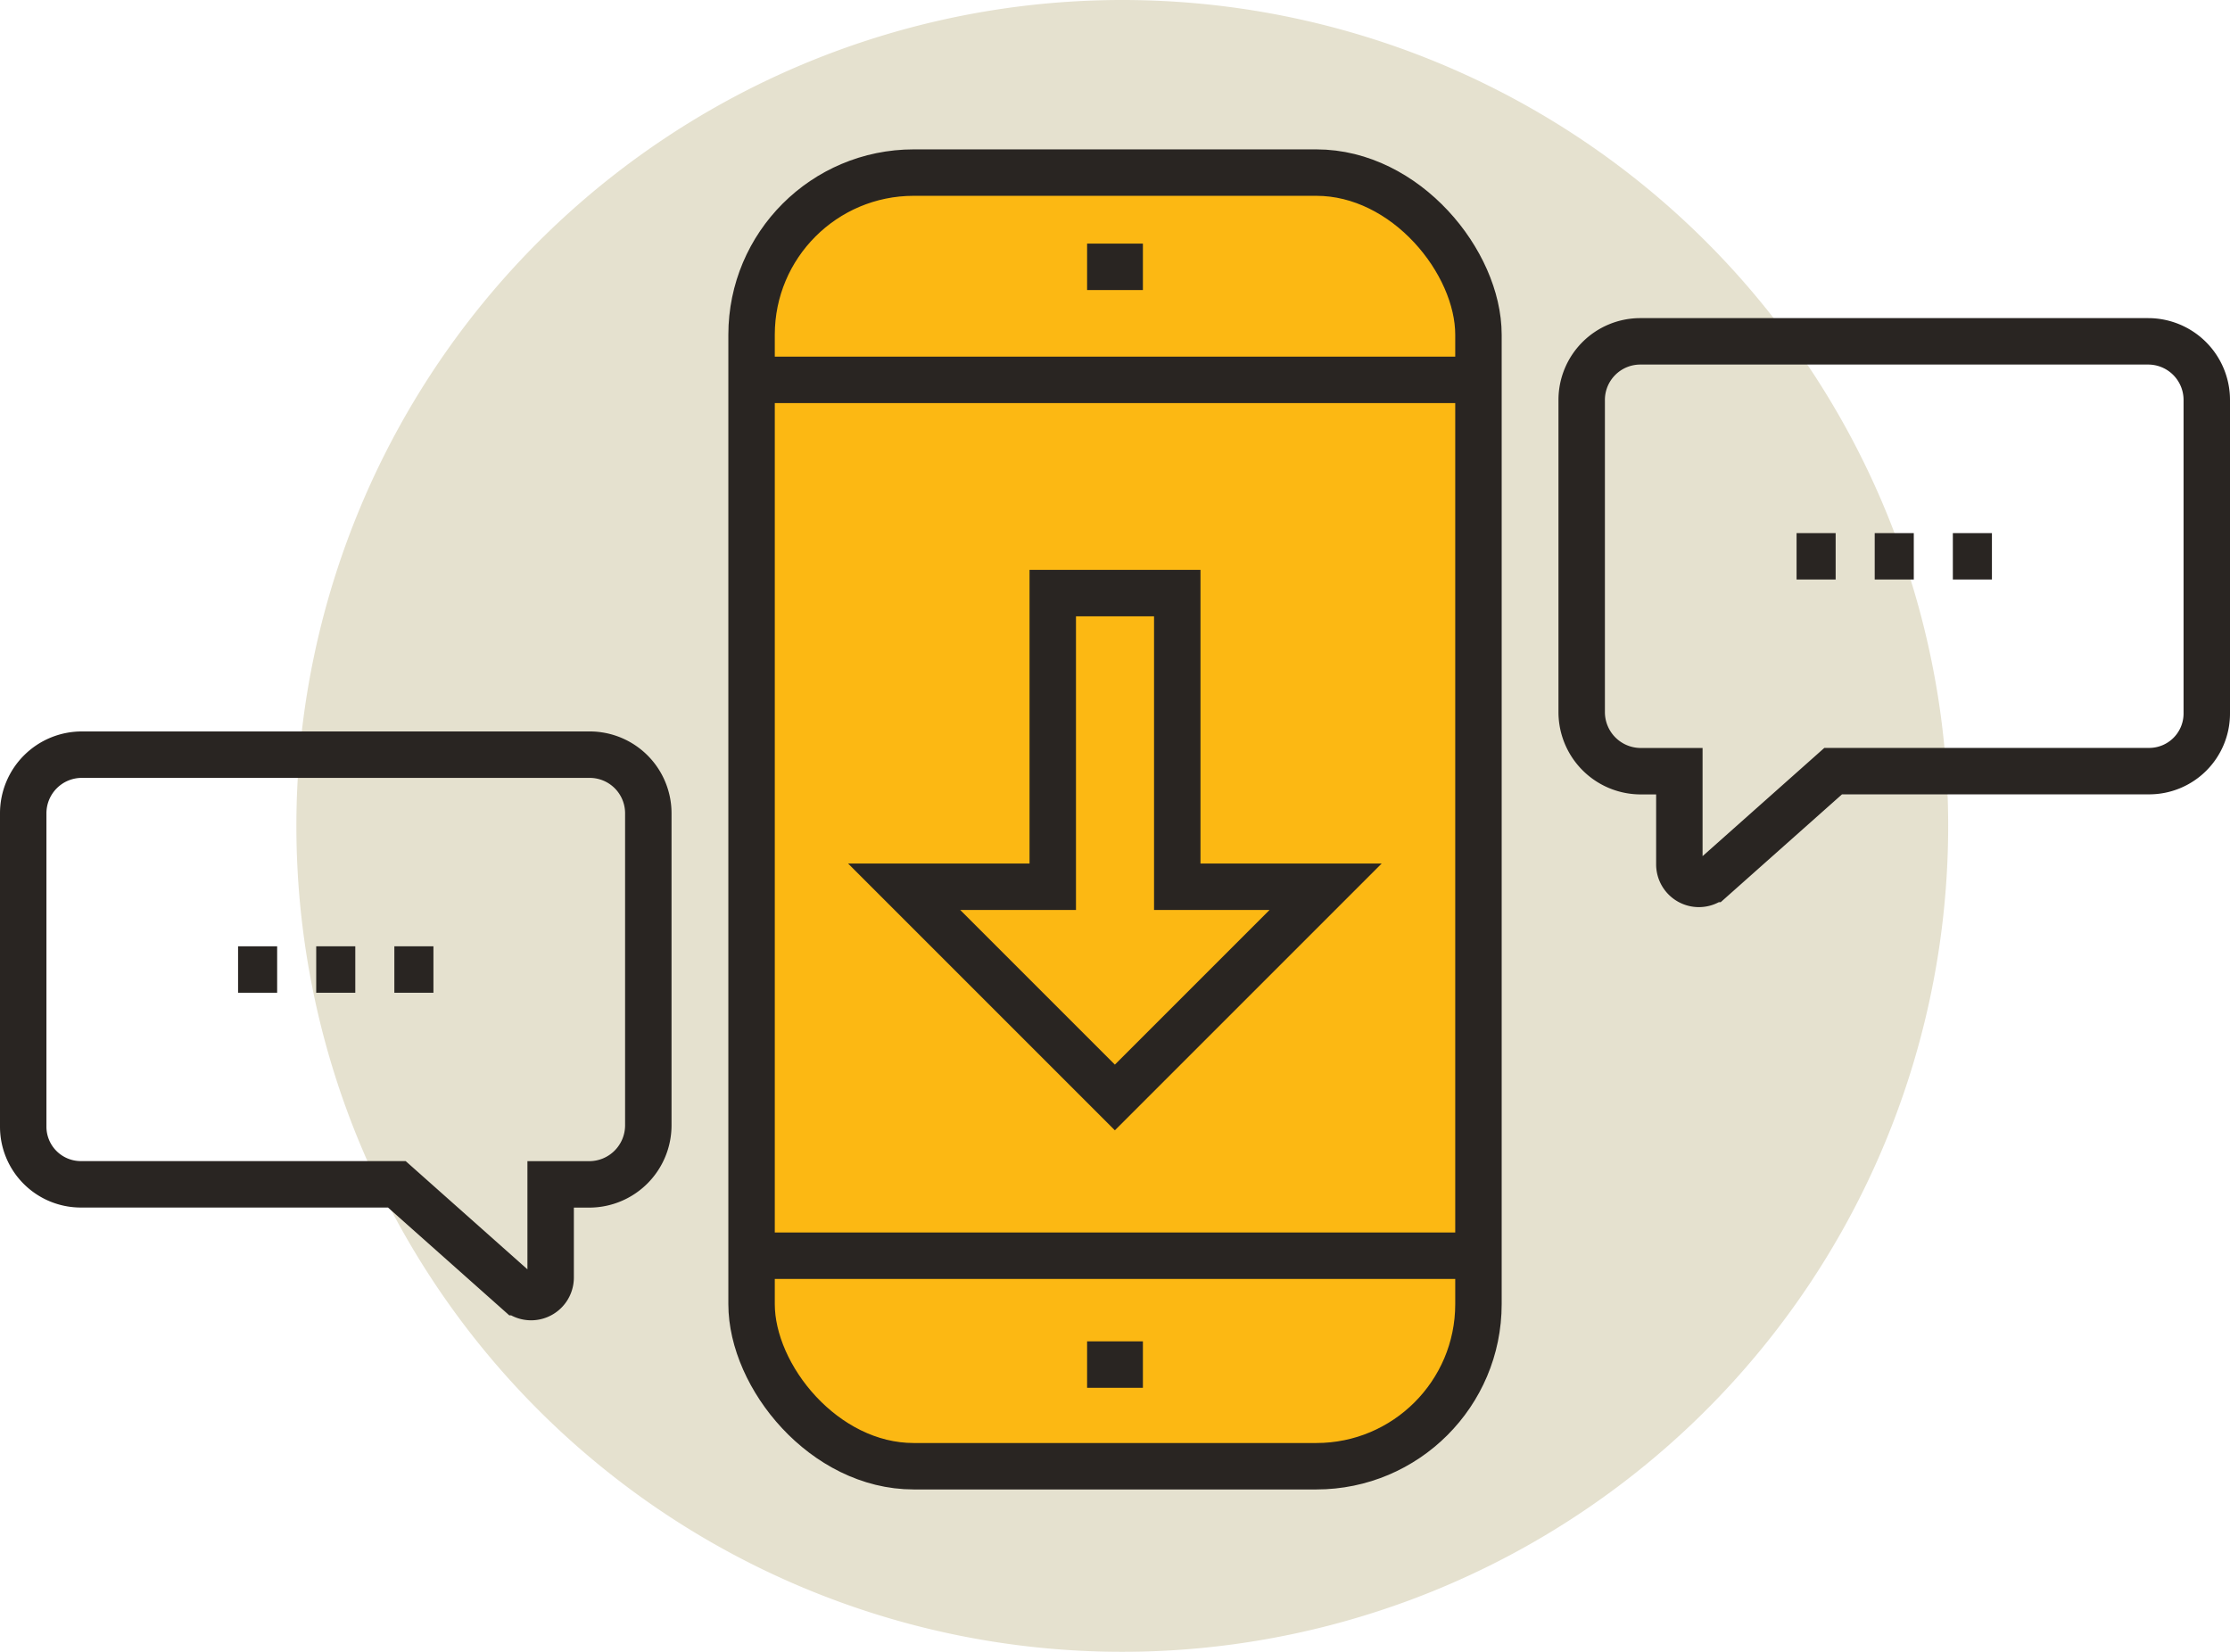 <svg xmlns="http://www.w3.org/2000/svg" preserveAspectRatio="xMidYMid" viewBox="0 0 96.037 71.136"><path fill="#e5e1cf" d="M83.9 35.568A35.568 35.568 0 1 1 48.334 0 35.568 35.568 0 0 1 83.9 35.568"/><path fill="#fcb813" d="M56.689 63.144h-17.34a6.982 6.982 0 0 1-6.982-6.982V14.415a6.982 6.982 0 0 1 6.982-6.982h17.34a6.982 6.982 0 0 1 6.982 6.982v41.747a6.982 6.982 0 0 1-6.982 6.982"/><rect width="31.304" height="55.711" fill="none" stroke="#292522" stroke-miterlimit="10" stroke-width="2" rx="6.982" transform="translate(32.367 7.433)"/><path fill="#fcb813" d="M46.817 58.766h2.403"/><path fill="none" stroke="#292522" stroke-miterlimit="10" stroke-width="2" d="M46.817 58.766h2.403"/><path fill="#fcb813" d="M46.817 11.491h2.403"/><path fill="none" stroke="#292522" stroke-miterlimit="10" stroke-width="2" d="M46.817 11.491h2.403"/><path fill="#fcb813" d="M32.367 16.359h31.304"/><path fill="none" stroke="#292522" stroke-miterlimit="10" stroke-width="2" d="M32.367 16.359h31.304"/><path fill="#fcb813" d="M32.367 54.078h31.304"/><path fill="none" stroke="#292522" stroke-miterlimit="10" stroke-width="2" d="M32.367 54.078h31.304"/><path fill="#fcb813" d="M50.7 38.188V25.543h-5.362v12.645h-6.4l9.075 9.075 9.076-9.075Z"/><path fill="none" stroke="#292522" stroke-miterlimit="10" stroke-width="2" d="M50.7 38.188V25.543h-5.362v12.645h-6.4l9.075 9.075 9.076-9.075Zm44.337-20.96v13.5a2.481 2.481 0 0 1-2.481 2.481H78.947l-5.224 4.644a.841.841 0 0 1-1.4-.629v-4.012h-1.668a2.545 2.545 0 0 1-2.538-2.538V17.228A2.524 2.524 0 0 1 70.64 14.7h21.873a2.524 2.524 0 0 1 2.524 2.528Zm-17.666 6.73h1.683m1.682 0h1.683m1.682 0h1.683M1 35.022v13.5a2.481 2.481 0 0 0 2.481 2.481H17.09l5.224 4.644a.841.841 0 0 0 1.4-.629v-4.012h1.668a2.545 2.545 0 0 0 2.538-2.538V35.022A2.524 2.524 0 0 0 25.4 32.5H3.524A2.524 2.524 0 0 0 1 35.022Zm17.666 6.73h-1.683m-1.682 0h-1.683m-1.682 0h-1.683"/></svg>
